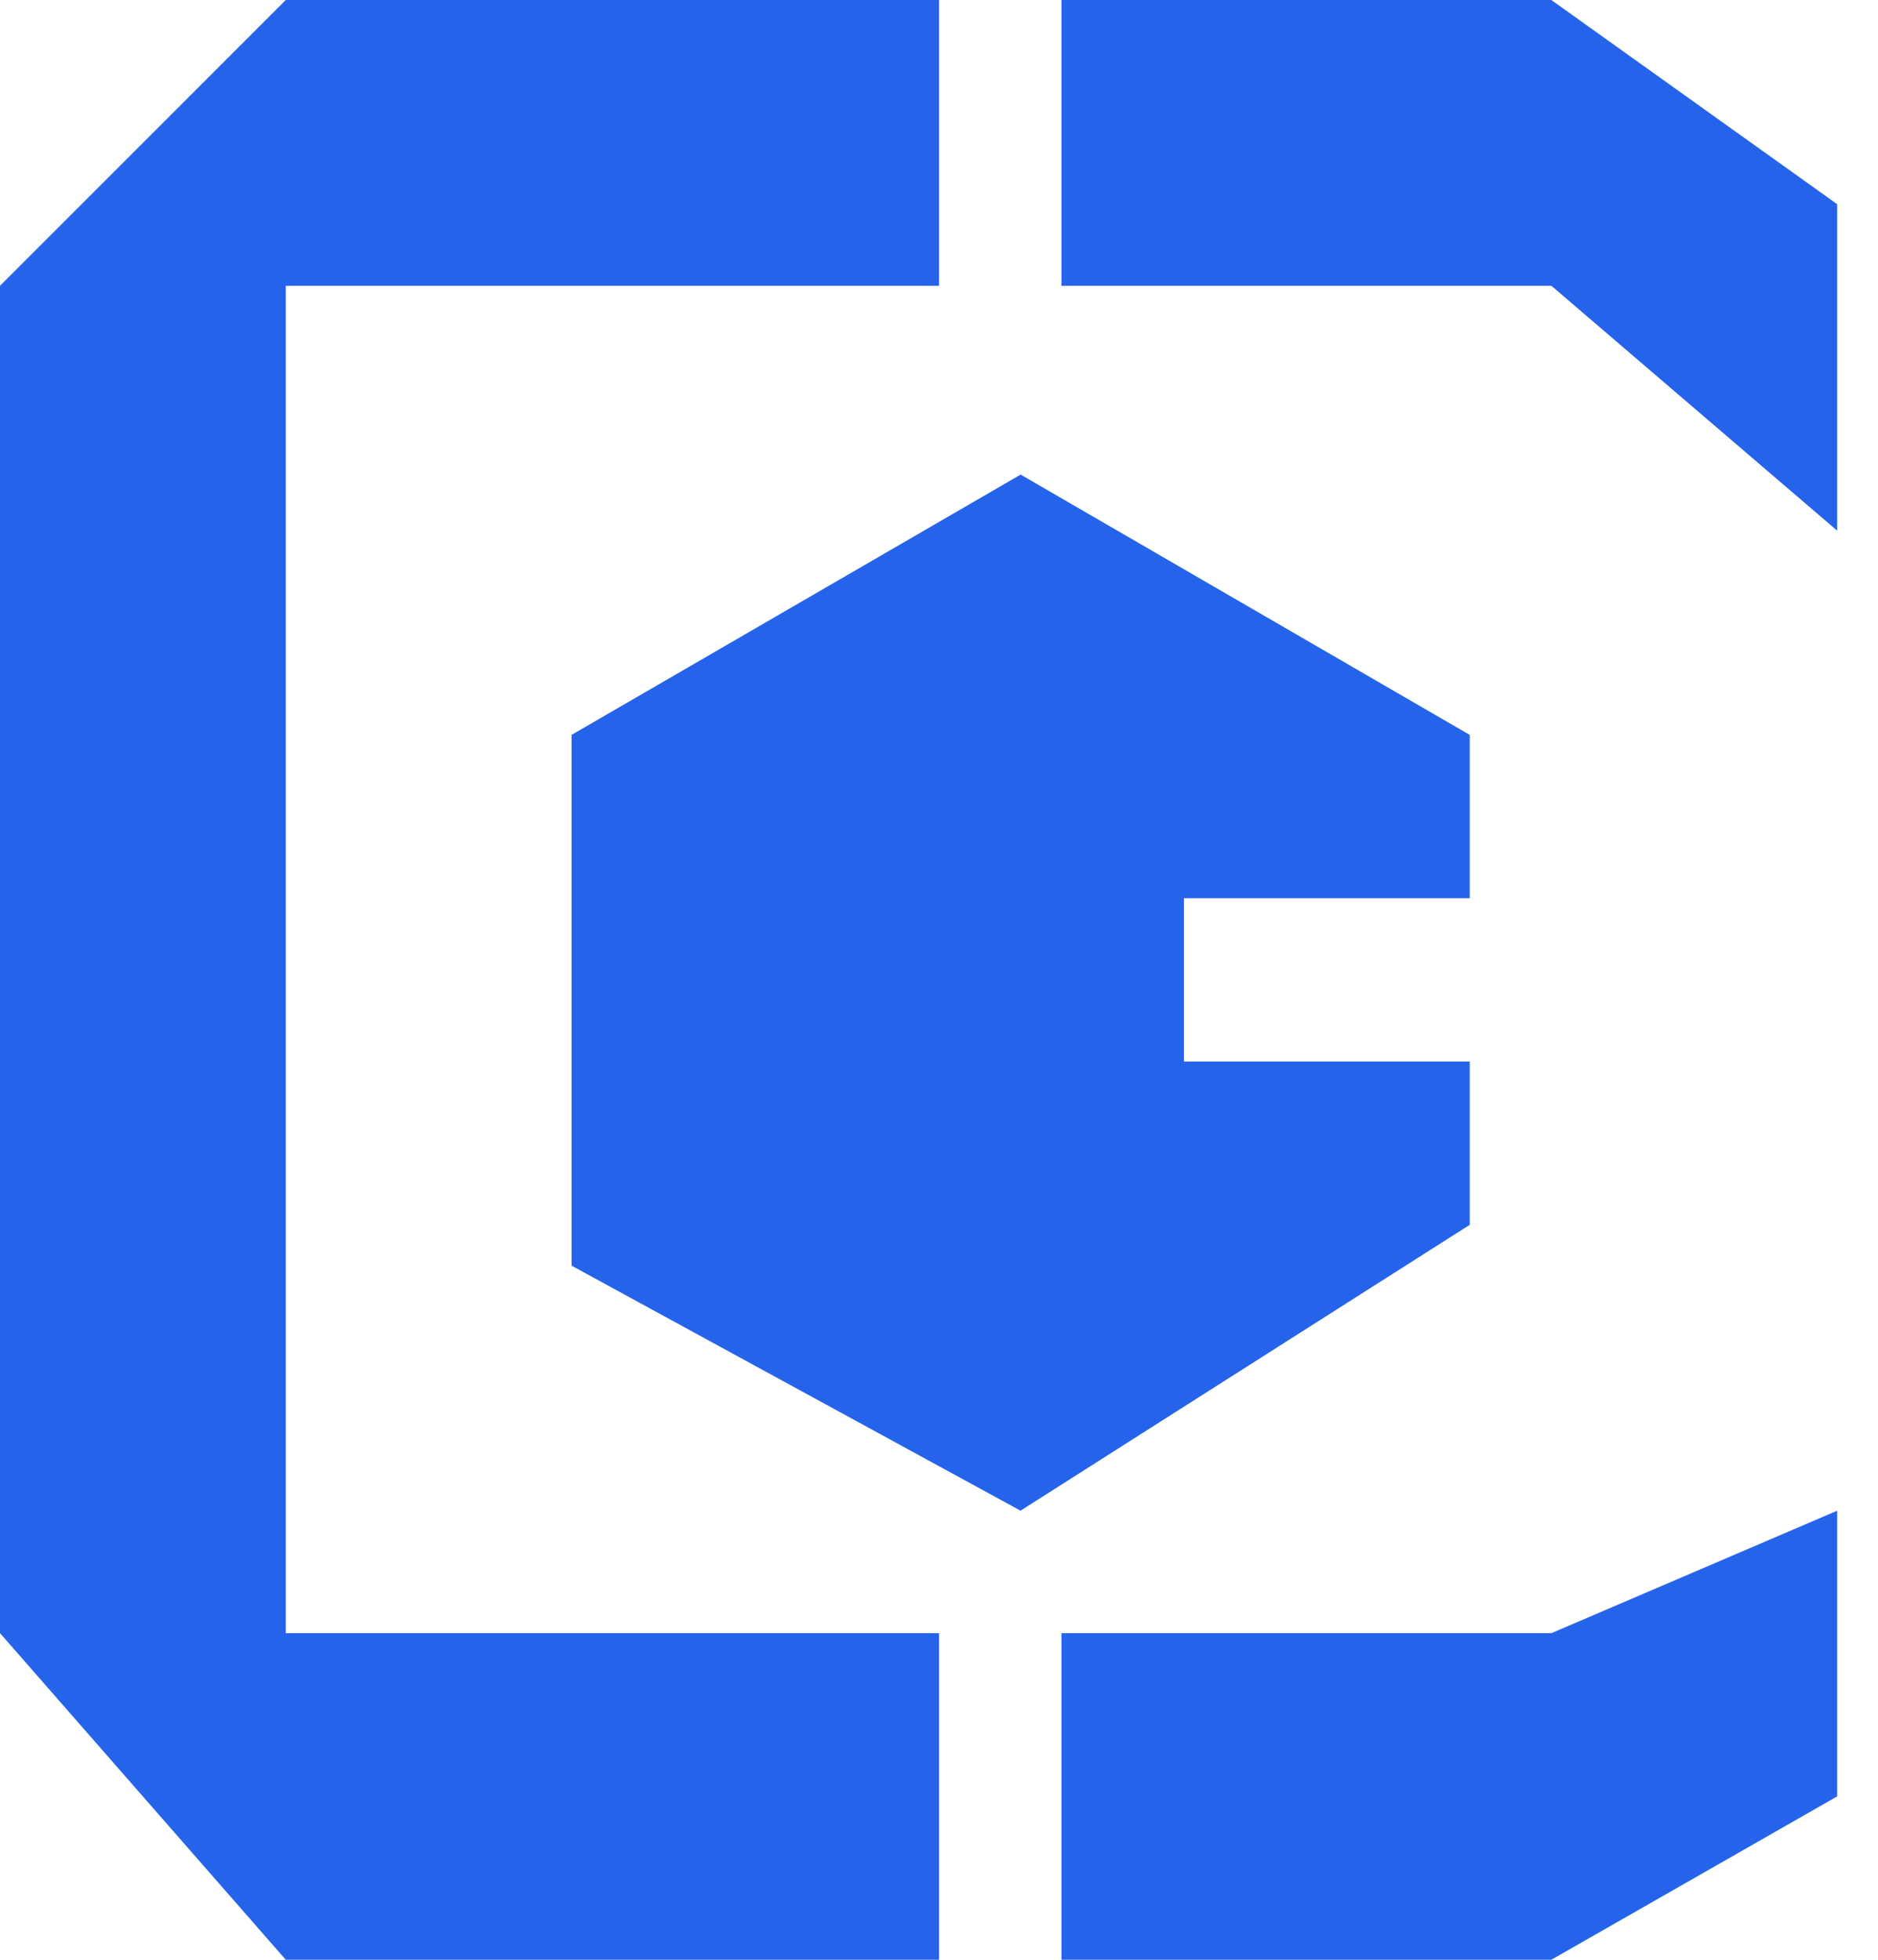 <svg width="23" height="24" viewBox="0 0 23 24" fill="none" xmlns="http://www.w3.org/2000/svg">
<path d="M18.839 0.5L22 2.758V5.412L19.325 3.12L19.185 3H13.5V0.5H18.839Z" fill="#2563EB" stroke="#2563EB"/>
<path d="M11 0.5V3H3V20.5H11V23.5H3.727L0.5 19.812V3.707L3.707 0.5H11Z" fill="#2563EB" stroke="#2563EB"/>
<path d="M22 21.709L18.866 23.5H13.5V20.5H19.102L19.197 20.46L22 19.259V21.709Z" fill="#2563EB" stroke="#2563EB"/>
<path d="M17.5 9.288V10.5H14V13.5H17.5V14.725L12.479 17.92L7.5 15.203V9.288L12.5 6.39L17.5 9.288Z" fill="#2563EB" stroke="#2563EB"/>
</svg>
